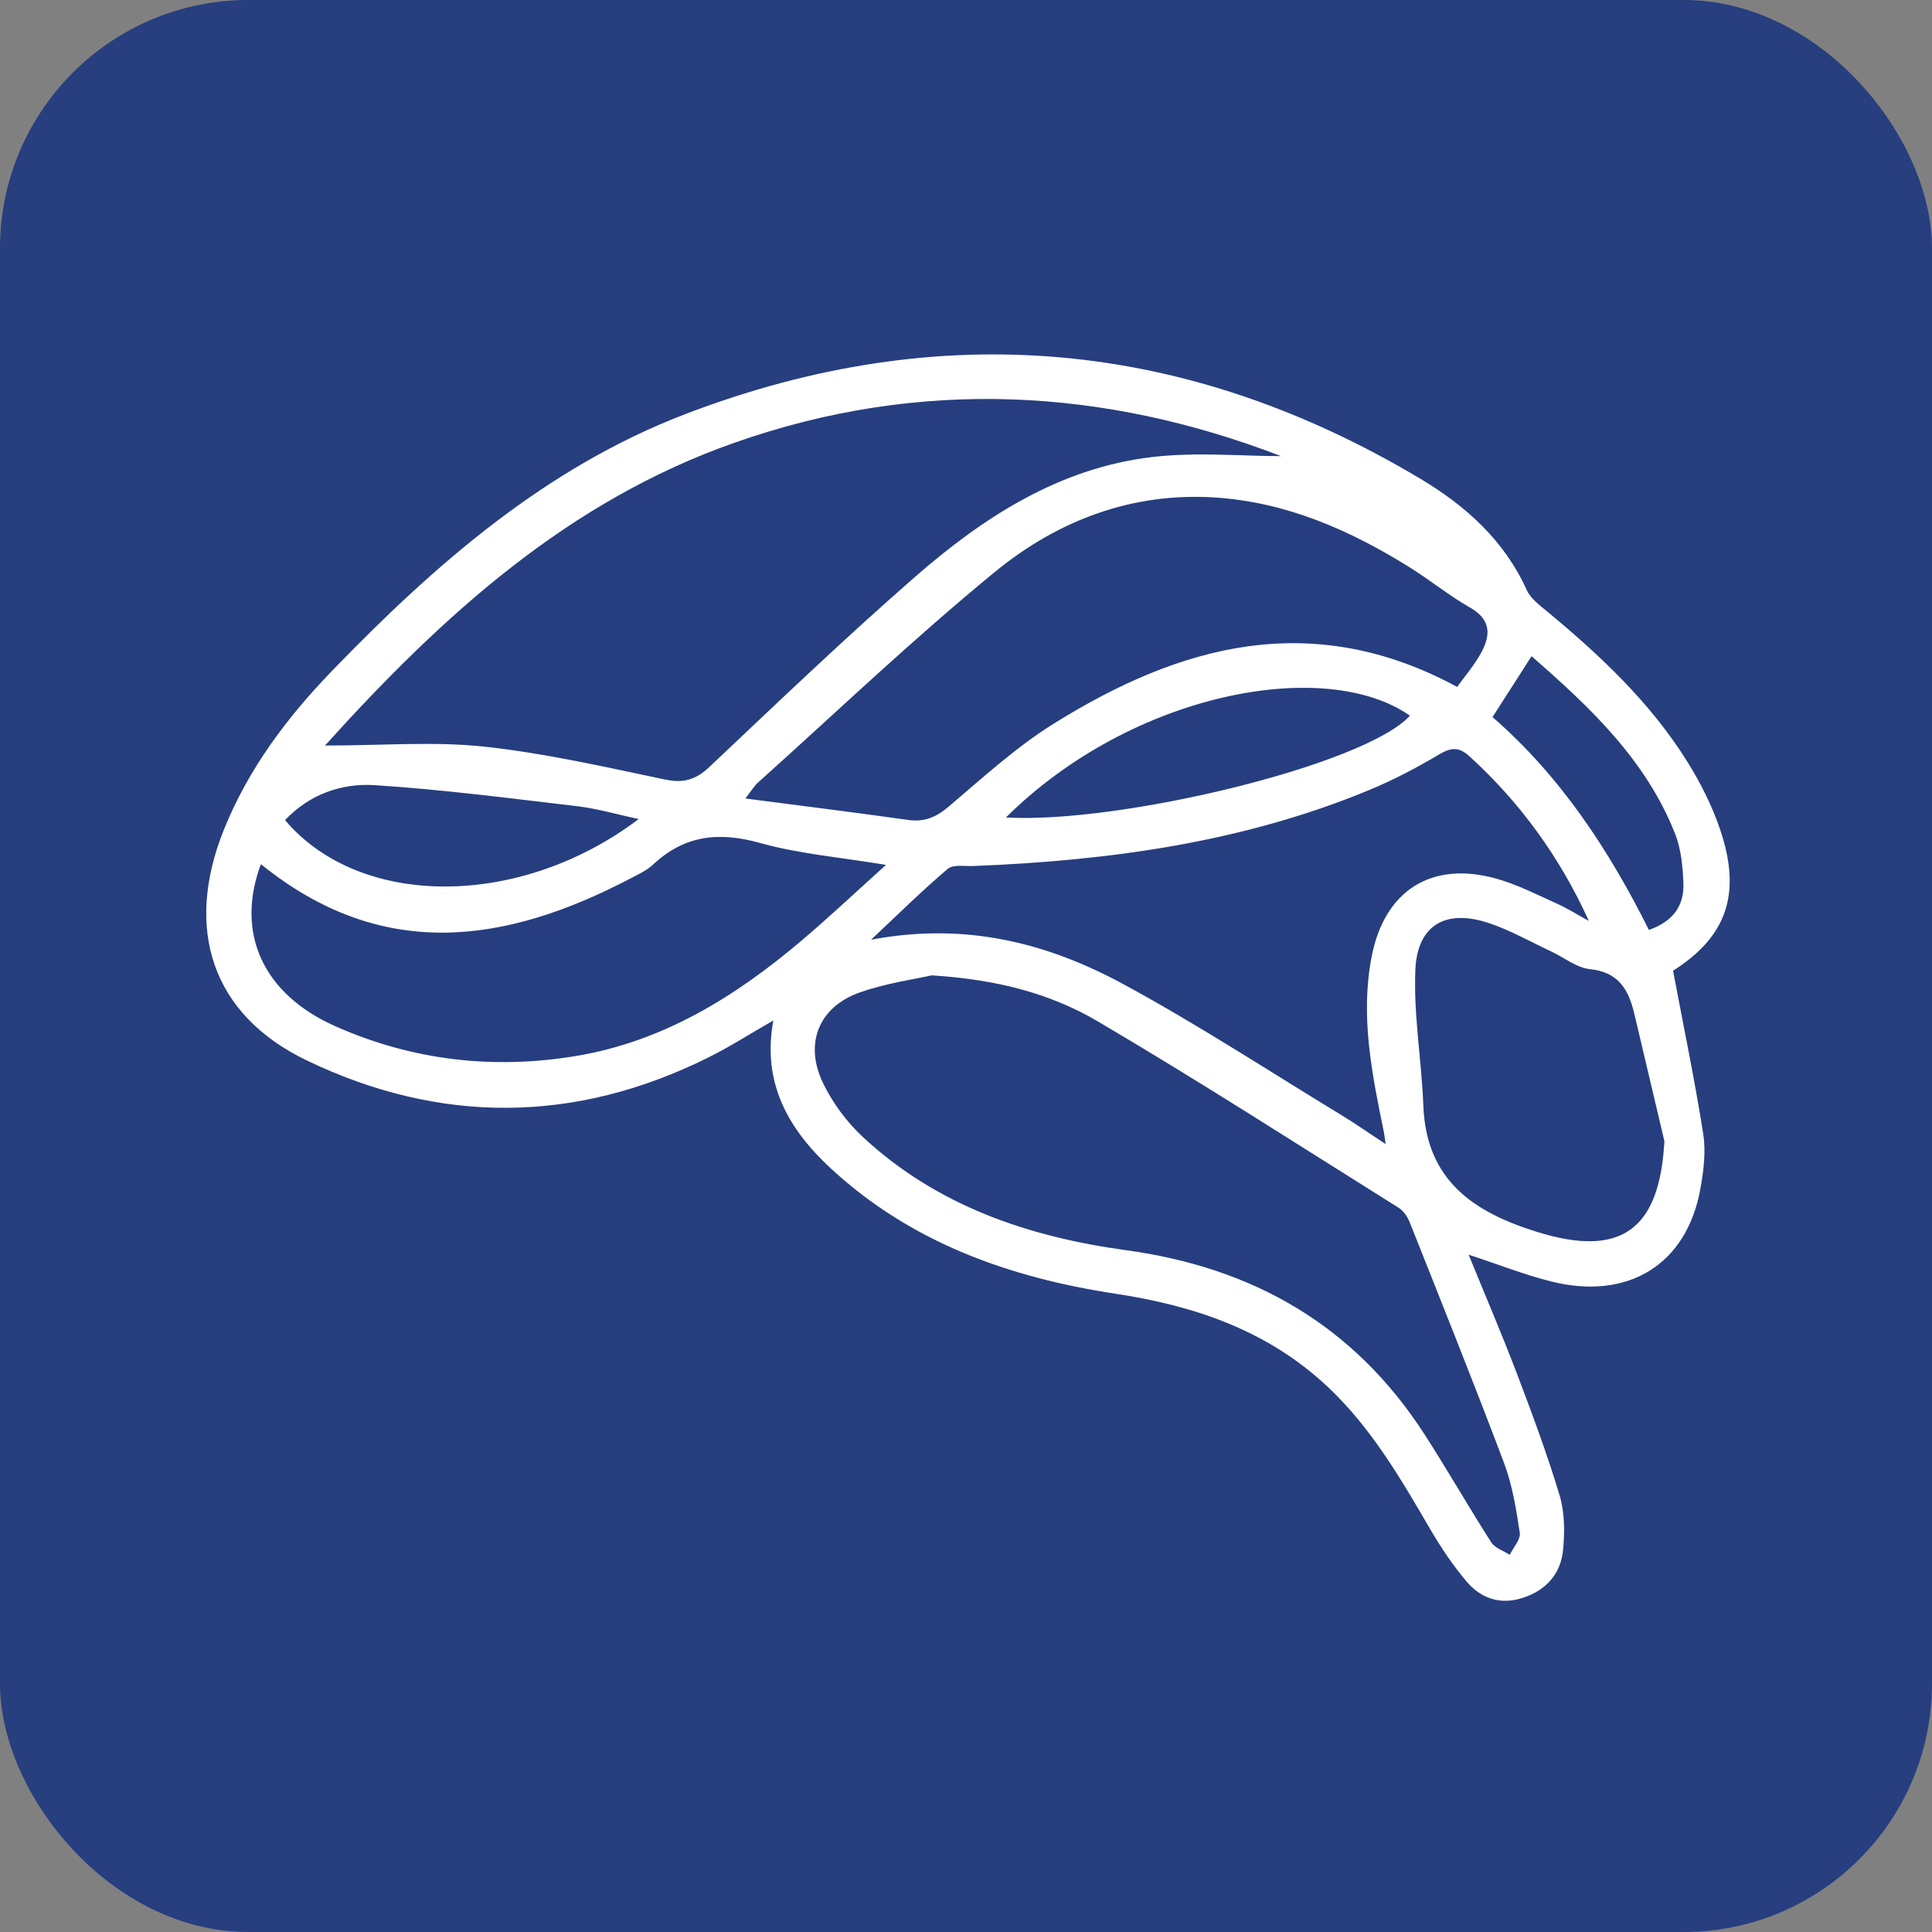 <?xml version="1.0" encoding="UTF-8"?> <svg xmlns="http://www.w3.org/2000/svg" width="70" height="70" viewBox="0 0 70 70" fill="none"><rect x="0" y="0" width="70" height="70" fill="#808080" stroke="none"/><rect width="70" height="70" rx="9" fill="#273E7F"></rect><path d="M60.618 35.171C61.007 37.236 61.409 39.154 61.712 41.09C61.812 41.732 61.724 42.426 61.608 43.075C61.116 45.808 58.999 47.128 56.204 46.431C55.238 46.189 54.303 45.818 53.212 45.46C53.82 46.953 54.419 48.346 54.958 49.763C55.512 51.221 56.059 52.686 56.507 54.178C56.693 54.796 56.696 55.5 56.634 56.151C56.55 57.028 56.019 57.622 55.162 57.897C54.348 58.158 53.652 57.909 53.134 57.299C52.634 56.707 52.196 56.052 51.806 55.382C50.742 53.554 49.68 51.734 48.122 50.263C45.947 48.212 43.307 47.314 40.415 46.874C36.594 46.293 33.025 45.032 30.115 42.346C28.588 40.937 27.596 39.259 28.02 36.973C27.206 37.439 26.461 37.918 25.675 38.309C20.834 40.725 15.912 40.737 11.091 38.41C7.66 36.751 6.676 33.637 8.108 30.071C8.996 27.858 10.404 25.988 12.04 24.296C15.761 20.446 19.773 16.938 24.839 15C34.071 11.469 42.992 12.28 51.484 17.359C53.103 18.328 54.507 19.582 55.318 21.382C55.451 21.676 55.759 21.908 56.021 22.125C57.965 23.734 59.8 25.451 61.146 27.615C61.615 28.37 62.026 29.186 62.313 30.024C63.125 32.4 62.55 33.943 60.618 35.171ZM46.411 16.526C40.022 14.066 33.349 13.669 26.61 16.042C20.619 18.15 16.081 22.241 11.777 27.011C13.874 27.011 15.728 26.856 17.544 27.051C19.743 27.288 21.918 27.787 24.087 28.241C24.758 28.382 25.203 28.258 25.698 27.791C28.155 25.47 30.599 23.13 33.143 20.909C35.626 18.74 38.381 16.955 41.741 16.559C43.348 16.369 44.995 16.526 46.411 16.526ZM33.756 35.34C33.16 35.475 32.125 35.618 31.157 35.957C29.668 36.477 29.126 37.812 29.824 39.248C30.168 39.96 30.672 40.643 31.251 41.183C33.934 43.686 37.26 44.811 40.791 45.295C45.409 45.926 49.067 48.022 51.616 51.972C52.447 53.26 53.205 54.592 54.031 55.881C54.164 56.09 54.473 56.186 54.7 56.333C54.83 56.066 55.1 55.777 55.063 55.535C54.935 54.683 54.795 53.811 54.494 53.009C53.392 50.087 52.229 47.187 51.076 44.286C50.996 44.086 50.847 43.868 50.669 43.757C47.053 41.492 43.464 39.179 39.788 37.015C38.098 36.018 36.183 35.493 33.756 35.34ZM52.795 24.887C53.058 24.52 53.396 24.129 53.645 23.685C54.009 23.038 54.045 22.459 53.259 22.012C52.485 21.57 51.785 20.996 51.025 20.525C48.866 19.185 46.574 18.189 44.008 18.025C41.009 17.834 38.327 18.86 36.067 20.707C33.098 23.136 30.317 25.795 27.459 28.359C27.329 28.476 27.237 28.636 27.007 28.93C29.086 29.201 30.996 29.438 32.904 29.707C33.496 29.791 33.919 29.61 34.377 29.22C35.609 28.173 36.817 27.067 38.18 26.218C42.765 23.358 47.544 22.045 52.795 24.887ZM57.565 33.365C56.517 31.057 55.084 29.086 53.252 27.413C52.859 27.053 52.579 27.077 52.139 27.338C51.323 27.822 50.475 28.267 49.601 28.629C45.01 30.528 40.178 31.184 35.261 31.379C34.947 31.391 34.537 31.315 34.341 31.48C33.439 32.242 32.598 33.075 31.561 34.047C35.001 33.397 37.963 34.171 40.716 35.665C43.398 37.119 45.961 38.796 48.572 40.383C49.091 40.697 49.59 41.049 50.203 41.45C50.165 41.191 50.158 41.108 50.141 41.026C49.71 38.925 49.277 36.824 49.696 34.663C50.161 32.263 51.865 31.177 54.217 31.835C54.958 32.042 55.661 32.402 56.369 32.72C56.781 32.904 57.167 33.148 57.565 33.365ZM9.453 31.311C8.527 33.795 9.516 36.015 12.158 37.185C14.94 38.419 17.87 38.76 20.874 38.259C24.049 37.73 26.678 36.088 29.084 34.042C30.084 33.193 31.038 32.292 32.099 31.337C30.457 31.064 28.955 30.941 27.528 30.541C26.042 30.125 24.796 30.264 23.66 31.328C23.433 31.541 23.13 31.678 22.849 31.826C18.318 34.2 13.846 34.867 9.453 31.311ZM60.303 41.344C59.939 39.805 59.574 38.266 59.212 36.724C59.007 35.855 58.639 35.22 57.607 35.115C57.124 35.067 56.674 34.694 56.204 34.475C55.449 34.122 54.717 33.701 53.933 33.442C52.378 32.927 51.351 33.515 51.282 35.145C51.214 36.773 51.509 38.415 51.571 40.054C51.675 42.776 53.396 43.926 55.718 44.642C58.724 45.57 60.133 44.566 60.303 41.344ZM36.447 29.619C40.595 29.852 49.462 27.714 51.083 25.931C48.029 23.79 41.035 25.072 36.447 29.619ZM23.139 29.676C22.33 29.504 21.636 29.297 20.928 29.213C18.476 28.925 16.026 28.605 13.564 28.448C12.369 28.373 11.214 28.782 10.328 29.714C13.053 32.931 18.843 32.924 23.139 29.676ZM54.078 25.981C56.53 28.11 58.297 30.794 59.743 33.693C60.64 33.378 61.023 32.795 60.992 31.997C60.967 31.398 60.91 30.765 60.694 30.217C59.634 27.526 57.605 25.621 55.491 23.777C55.008 24.531 54.575 25.206 54.078 25.981Z" fill="white"></path><path d="M46.411 16.527C44.995 16.527 43.348 16.371 41.744 16.561C38.383 16.957 35.63 18.742 33.145 20.911C30.602 23.132 28.157 25.472 25.7 27.792C25.205 28.26 24.76 28.382 24.09 28.243C21.918 27.789 19.745 27.288 17.547 27.053C15.73 26.858 13.876 27.013 11.779 27.013C16.082 22.243 20.622 18.154 26.612 16.044C33.351 13.671 40.023 14.068 46.411 16.527Z" fill="#273E7F" fill-opacity="0.17"></path><path d="M33.755 35.34C36.181 35.493 38.098 36.019 39.79 37.015C43.466 39.179 47.053 41.493 50.67 43.758C50.849 43.869 50.997 44.085 51.077 44.286C52.23 47.189 53.394 50.088 54.495 53.01C54.796 53.812 54.936 54.683 55.064 55.536C55.101 55.777 54.831 56.066 54.701 56.334C54.474 56.186 54.166 56.09 54.033 55.882C53.207 54.591 52.447 53.259 51.617 51.973C49.069 48.024 45.411 45.927 40.792 45.295C37.26 44.812 33.936 43.686 31.252 41.183C30.674 40.644 30.171 39.96 29.825 39.249C29.127 37.812 29.669 36.478 31.158 35.958C32.124 35.619 33.162 35.476 33.755 35.34Z" fill="#273E7F" fill-opacity="0.17"></path><path d="M52.795 24.887C47.544 22.043 42.765 23.358 38.18 26.218C36.817 27.066 35.607 28.173 34.377 29.22C33.92 29.61 33.498 29.79 32.904 29.707C30.998 29.437 29.086 29.201 27.007 28.929C27.237 28.635 27.329 28.475 27.459 28.359C30.317 25.795 33.098 23.133 36.067 20.707C38.327 18.861 41.011 17.835 44.01 18.026C46.576 18.19 48.87 19.187 51.027 20.526C51.787 20.997 52.485 21.571 53.261 22.013C54.045 22.46 54.011 23.04 53.647 23.687C53.398 24.128 53.06 24.52 52.795 24.887Z" fill="#273E7F" fill-opacity="0.17"></path><path d="M57.565 33.364C57.167 33.146 56.781 32.905 56.369 32.718C55.661 32.4 54.959 32.04 54.217 31.833C51.865 31.174 50.162 32.261 49.696 34.661C49.277 36.822 49.71 38.923 50.141 41.025C50.158 41.106 50.165 41.19 50.203 41.449C49.59 41.045 49.092 40.696 48.572 40.381C45.961 38.794 43.399 37.119 40.717 35.663C37.964 34.171 35.001 33.395 31.561 34.046C32.598 33.075 33.439 32.242 34.341 31.478C34.537 31.313 34.947 31.39 35.261 31.377C40.178 31.183 45.011 30.529 49.601 28.627C50.475 28.265 51.324 27.82 52.139 27.337C52.579 27.076 52.859 27.053 53.252 27.411C55.084 29.085 56.518 31.054 57.565 33.364Z" fill="#273E7F" fill-opacity="0.17"></path><path d="M9.453 31.311C13.846 34.867 18.318 34.2 22.849 31.826C23.13 31.678 23.433 31.542 23.66 31.328C24.797 30.264 26.042 30.125 27.528 30.54C28.955 30.939 30.456 31.062 32.099 31.337C31.038 32.292 30.084 33.193 29.084 34.042C26.678 36.088 24.049 37.73 20.874 38.258C17.87 38.759 14.94 38.419 12.158 37.185C9.514 36.014 8.525 33.795 9.453 31.311Z" fill="#273E7F" fill-opacity="0.17"></path><path d="M60.302 41.343C60.132 44.564 58.724 45.568 55.715 44.639C53.393 43.922 51.672 42.773 51.568 40.05C51.506 38.412 51.21 36.771 51.279 35.142C51.347 33.513 52.375 32.925 53.93 33.439C54.716 33.698 55.448 34.12 56.202 34.472C56.671 34.691 57.119 35.063 57.604 35.112C58.636 35.216 59.005 35.853 59.209 36.721C59.573 38.264 59.936 39.803 60.302 41.343Z" fill="#273E7F" fill-opacity="0.17"></path><path d="M36.446 29.617C41.034 25.07 48.028 23.788 51.082 25.93C49.461 27.713 40.595 29.85 36.446 29.617Z" fill="#273E7F" fill-opacity="0.17"></path><path d="M23.14 29.676C18.845 32.923 13.055 32.93 10.331 29.716C11.216 28.783 12.371 28.375 13.567 28.45C16.027 28.604 18.479 28.926 20.931 29.215C21.637 29.297 22.332 29.504 23.14 29.676Z" fill="#273E7F" fill-opacity="0.17"></path><path d="M54.078 25.98C54.577 25.204 55.01 24.527 55.491 23.776C57.605 25.62 59.633 27.525 60.694 30.216C60.911 30.764 60.968 31.397 60.992 31.995C61.025 32.793 60.641 33.374 59.743 33.691C58.298 30.793 56.53 28.109 54.078 25.98Z" fill="#273E7F" fill-opacity="0.17"></path></svg> 
